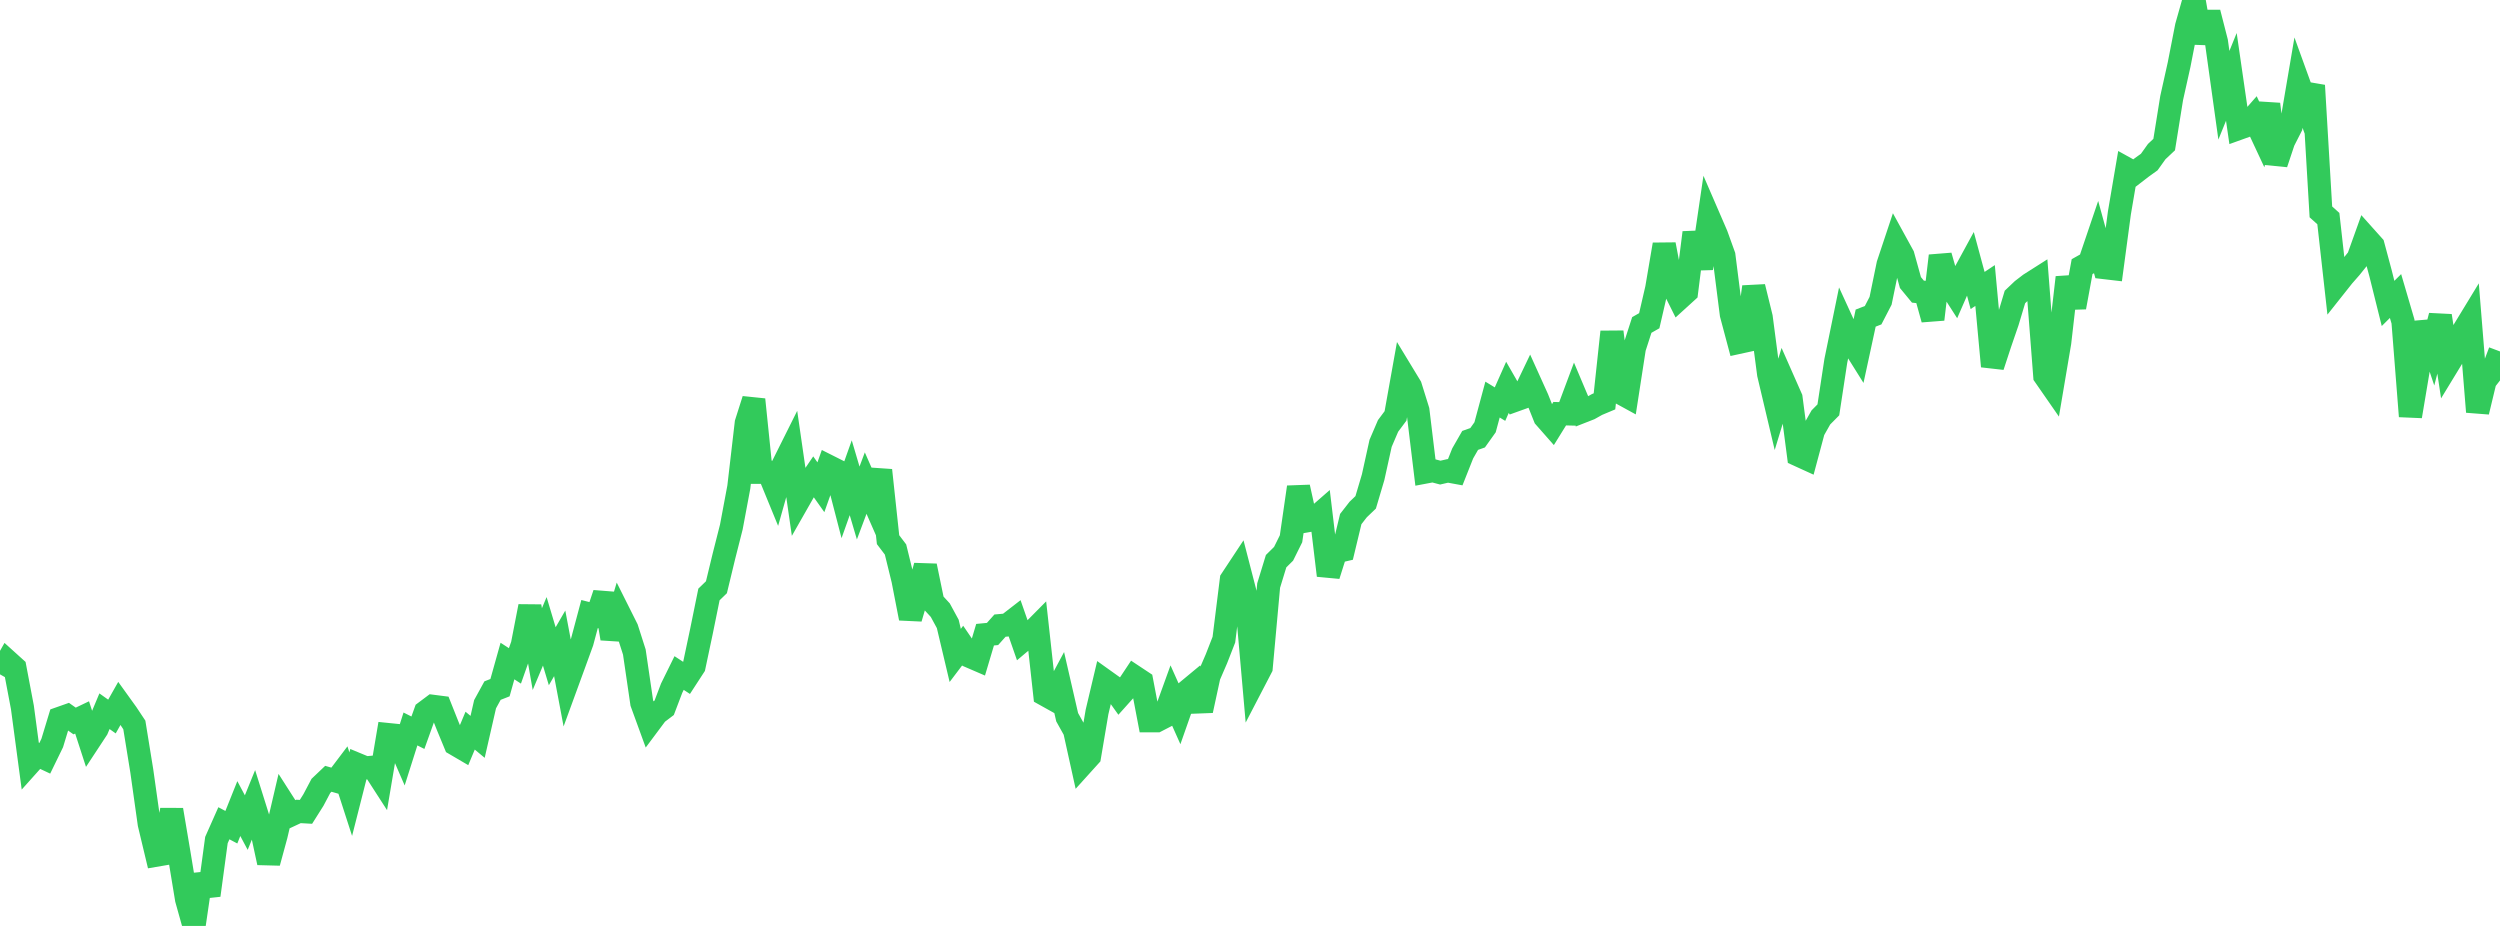 <?xml version="1.0" standalone="no"?>
<!DOCTYPE svg PUBLIC "-//W3C//DTD SVG 1.1//EN" "http://www.w3.org/Graphics/SVG/1.1/DTD/svg11.dtd">

<svg width="135" height="50" viewBox="0 0 135 50" preserveAspectRatio="none" 
  xmlns="http://www.w3.org/2000/svg"
  xmlns:xlink="http://www.w3.org/1999/xlink">


<polyline points="0.0, 36.415 0.403, 35.703 0.806, 36.067 1.209, 38.194 1.612, 41.209 2.015, 40.759 2.418, 40.948 2.821, 40.12 3.224, 38.792 3.627, 38.65 4.03, 38.934 4.433, 38.741 4.836, 39.981 5.239, 39.368 5.642, 38.406 6.045, 38.693 6.448, 37.98 6.851, 38.54 7.254, 39.147 7.657, 41.633 8.06, 44.491 8.463, 46.175 8.866, 46.106 9.269, 43.731 9.672, 46.116 10.075, 48.56 10.478, 50.0 10.881, 47.238 11.284, 48.343 11.687, 45.364 12.09, 44.456 12.493, 44.67 12.896, 43.663 13.299, 44.42 13.701, 43.431 14.104, 44.715 14.507, 46.584 14.91, 45.103 15.313, 43.375 15.716, 44.005 16.119, 43.817 16.522, 43.84 16.925, 43.201 17.328, 42.438 17.731, 42.055 18.134, 42.171 18.537, 41.638 18.94, 42.885 19.343, 41.299 19.746, 41.466 20.149, 41.429 20.552, 42.054 20.955, 39.666 21.358, 39.707 21.761, 40.635 22.164, 39.364 22.567, 39.567 22.97, 38.443 23.373, 38.141 23.776, 38.193 24.179, 39.207 24.582, 40.182 24.985, 40.418 25.388, 39.455 25.791, 39.791 26.194, 38.027 26.597, 37.292 27.0, 37.134 27.403, 35.696 27.806, 35.958 28.209, 34.816 28.612, 32.743 29.015, 35.052 29.418, 34.092 29.821, 35.438 30.224, 34.741 30.627, 36.879 31.03, 35.777 31.433, 34.668 31.836, 33.159 32.239, 33.262 32.642, 32.059 33.045, 34.481 33.448, 33.144 33.851, 33.949 34.254, 35.209 34.657, 37.96 35.06, 39.066 35.463, 38.526 35.866, 38.221 36.269, 37.161 36.672, 36.343 37.075, 36.607 37.478, 35.987 37.881, 34.081 38.284, 32.101 38.687, 31.711 39.09, 30.043 39.493, 28.454 39.896, 26.304 40.299, 22.841 40.701, 21.576 41.104, 25.504 41.507, 25.503 41.91, 26.485 42.313, 25.059 42.716, 24.252 43.119, 27.044 43.522, 26.336 43.925, 25.742 44.328, 26.312 44.731, 25.176 45.134, 25.379 45.537, 26.932 45.94, 25.798 46.343, 27.162 46.746, 26.087 47.149, 27.005 47.552, 25.394 47.955, 29.142 48.358, 29.673 48.761, 31.317 49.164, 33.389 49.567, 32.02 49.97, 30.559 50.373, 32.511 50.776, 32.95 51.179, 33.691 51.582, 35.393 51.985, 34.861 52.388, 35.453 52.791, 35.627 53.194, 34.274 53.597, 34.235 54.0, 33.783 54.403, 33.747 54.806, 33.435 55.209, 34.592 55.612, 34.252 56.015, 33.845 56.418, 37.504 56.821, 37.729 57.224, 36.976 57.627, 38.73 58.03, 39.452 58.433, 41.277 58.836, 40.831 59.239, 38.448 59.642, 36.747 60.045, 37.035 60.448, 37.599 60.851, 37.149 61.254, 36.542 61.657, 36.809 62.06, 38.921 62.463, 38.92 62.866, 38.712 63.269, 37.598 63.672, 38.499 64.075, 37.351 64.478, 37.017 64.881, 38.368 65.284, 36.506 65.687, 35.574 66.09, 34.541 66.493, 31.305 66.896, 30.695 67.299, 32.254 67.701, 36.826 68.104, 36.051 68.507, 31.618 68.91, 30.303 69.313, 29.905 69.716, 29.093 70.119, 26.306 70.522, 28.133 70.925, 28.062 71.328, 27.71 71.731, 31.073 72.134, 29.799 72.537, 29.706 72.94, 28.03 73.343, 27.513 73.746, 27.127 74.149, 25.769 74.552, 23.94 74.955, 23 75.358, 22.459 75.761, 20.207 76.164, 20.871 76.567, 22.163 76.97, 25.49 77.373, 25.414 77.776, 25.521 78.179, 25.428 78.582, 25.502 78.985, 24.485 79.388, 23.782 79.791, 23.639 80.194, 23.073 80.597, 21.577 81.0, 21.823 81.403, 20.915 81.806, 21.618 82.209, 21.473 82.612, 20.63 83.015, 21.522 83.418, 22.531 83.821, 22.989 84.224, 22.339 84.627, 22.349 85.03, 21.271 85.433, 22.226 85.836, 22.068 86.239, 21.842 86.642, 21.673 87.045, 17.921 87.448, 21.181 87.851, 21.402 88.254, 18.797 88.657, 17.548 89.06, 17.319 89.463, 15.574 89.866, 13.203 90.269, 15.317 90.672, 16.125 91.075, 15.758 91.478, 12.561 91.881, 14.493 92.284, 11.754 92.687, 12.685 93.09, 13.804 93.493, 16.974 93.896, 18.486 94.299, 18.398 94.701, 15.492 95.104, 17.133 95.507, 20.204 95.91, 21.906 96.313, 20.581 96.716, 21.494 97.119, 24.574 97.522, 24.758 97.925, 23.253 98.328, 22.54 98.731, 22.133 99.134, 19.487 99.537, 17.52 99.94, 18.399 100.343, 19.043 100.746, 17.178 101.149, 17.021 101.552, 16.242 101.955, 14.281 102.358, 13.071 102.761, 13.805 103.164, 15.259 103.567, 15.748 103.97, 15.791 104.373, 17.244 104.776, 13.815 105.179, 15.232 105.582, 15.861 105.985, 14.936 106.388, 14.196 106.791, 15.686 107.194, 15.417 107.597, 19.78 108.0, 18.552 108.403, 17.379 108.806, 16.037 109.209, 15.654 109.612, 15.345 110.015, 15.089 110.418, 20.298 110.821, 20.879 111.224, 18.495 111.627, 14.982 112.03, 16.593 112.433, 14.398 112.836, 14.172 113.239, 12.983 113.642, 14.451 114.045, 14.498 114.448, 11.494 114.851, 9.127 115.254, 9.35 115.657, 9.039 116.06, 8.75 116.463, 8.186 116.866, 7.807 117.269, 5.296 117.672, 3.489 118.075, 1.424 118.478, 0.0 118.881, 2.304 119.284, 0.679 119.687, 2.251 120.09, 5.144 120.493, 4.152 120.896, 6.934 121.299, 6.789 121.701, 6.329 122.104, 7.191 122.507, 5.627 122.91, 8.832 123.313, 7.623 123.716, 6.833 124.119, 4.463 124.522, 5.576 124.925, 4.617 125.328, 11.442 125.731, 11.804 126.134, 15.413 126.537, 14.905 126.94, 14.445 127.343, 13.942 127.746, 12.817 128.149, 13.267 128.552, 14.768 128.955, 16.386 129.358, 15.985 129.761, 17.358 130.164, 22.479 130.567, 20.077 130.97, 17.411 131.373, 18.615 131.776, 17.052 132.179, 19.717 132.582, 19.055 132.985, 17.932 133.388, 17.27 133.791, 22.239 134.194, 20.562 134.597, 20.046 135.0, 18.978" fill="none" stroke="#32ca5b" stroke-width="1.25"/>

</svg>